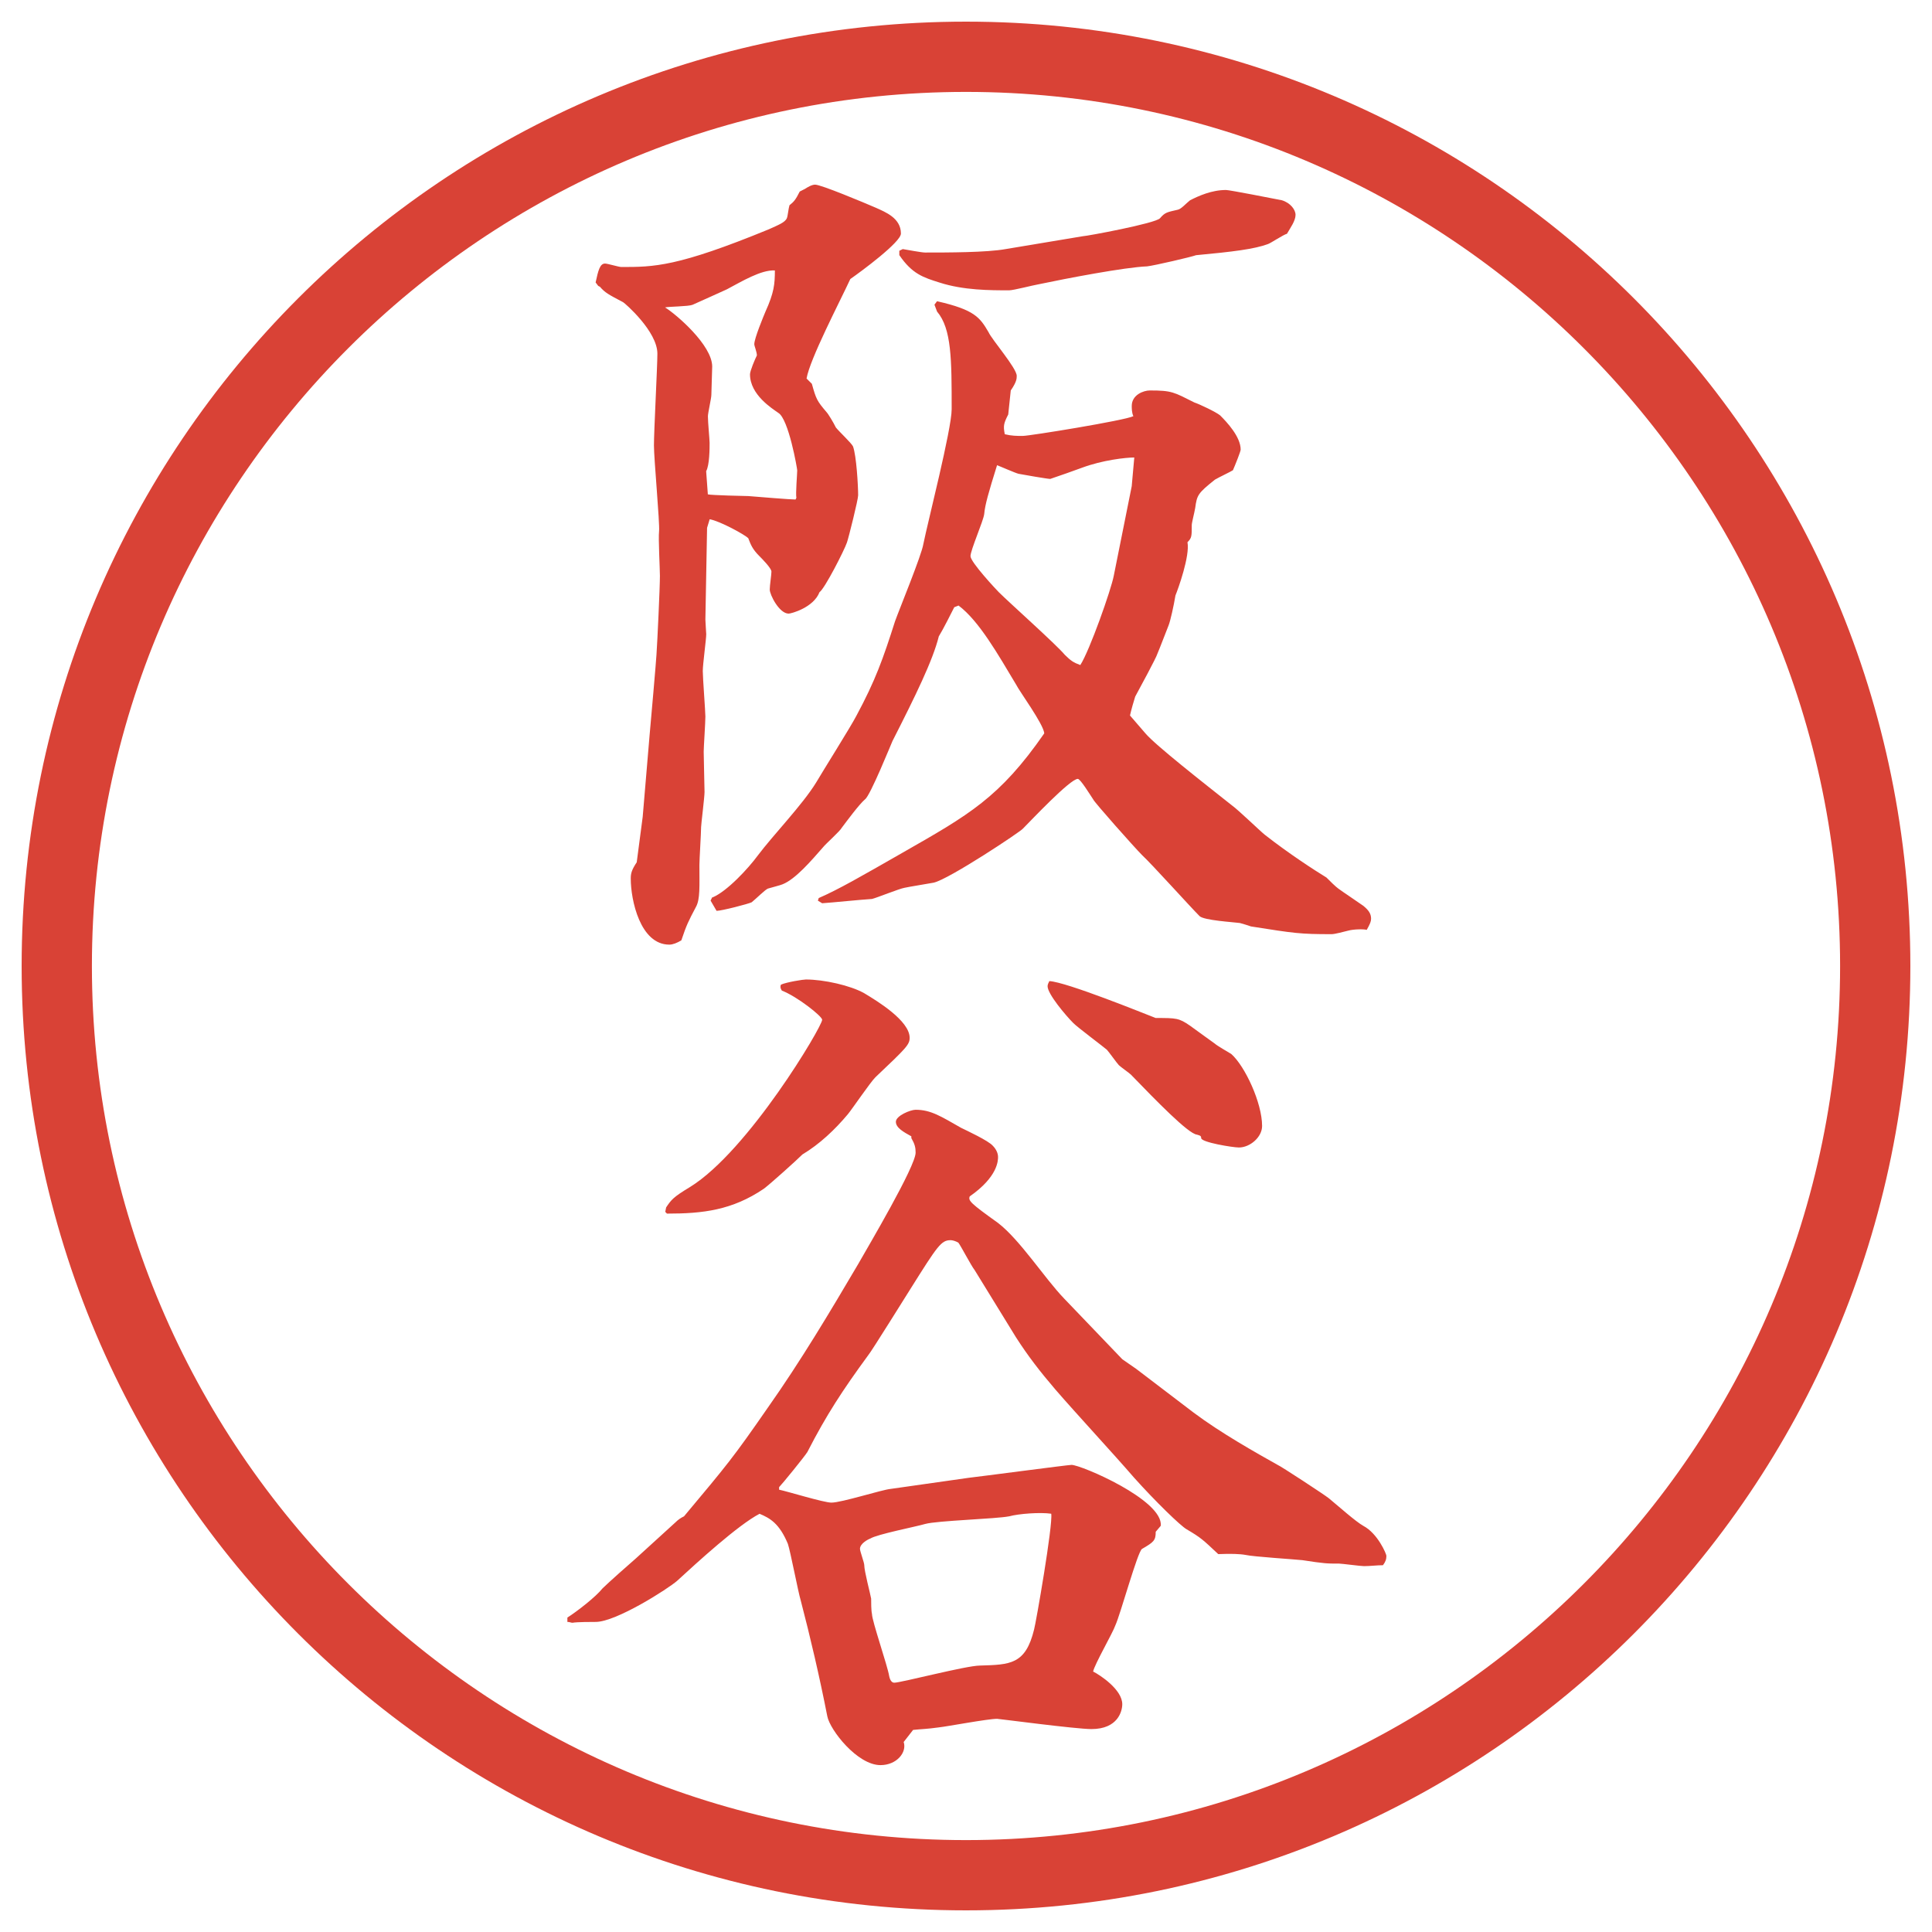 <?xml version="1.0" encoding="UTF-8"?>
<svg id="_レイヤー_1" data-name="レイヤー_1" xmlns="http://www.w3.org/2000/svg" version="1.1" viewBox="0 0 27.496 27.496">
  <!-- Generator: Adobe Illustrator 29.2.1, SVG Export Plug-In . SVG Version: 2.1.0 Build 116)  -->
  <g id="_楕円形_1" data-name="楕円形_1">
    <path d="M13.748,1.308c6.859,0,12.44,5.581,12.44,12.44s-5.581,12.44-12.44,12.44S1.308,20.607,1.308,13.748,6.889,1.308,13.748,1.308M13.748.308C6.325.308.308,6.325.308,13.748s6.017,13.44,13.44,13.44,13.44-6.017,13.44-13.44S21.171.308,13.748.308h0Z" fill="#d94236"/>
  </g>
  <g>
    <path d="M11.554,5.461c.061.22.073.244.208.403.024.024.098.146.134.22.049.061.22.22.244.269.049.134.073.562.073.696,0,.061-.134.598-.159.671-.037.11-.317.659-.391.708-.085.22-.403.305-.439.305-.134,0-.269-.269-.269-.342,0-.061.024-.208.024-.256s-.134-.183-.171-.22c-.098-.098-.122-.159-.159-.256-.049-.049-.403-.244-.549-.269l-.037.122-.024,1.306c0,.037.012.183.012.208,0,.073-.049.427-.049.525s.037.574.037.647c0,.085-.024.439-.024.5,0,.098.012.488.012.574,0,.073-.049.464-.049.5,0,.085-.024.464-.024.537,0,.305.012.488-.049.598-.11.208-.134.256-.208.476-.061.037-.122.061-.171.061-.415,0-.549-.635-.549-.94,0-.073.012-.122.085-.232.012-.098.073-.549.085-.647l.098-1.16c.012-.122.098-1.111.098-1.147.012-.171.049-.952.049-1.123,0-.098-.024-.537-.012-.635.012-.11-.073-1.025-.073-1.221,0-.208.049-1.123.049-1.306,0-.317-.464-.72-.488-.732-.208-.11-.256-.134-.33-.22l-.024-.012-.037-.049c.037-.171.061-.269.134-.269.037,0,.195.049.232.049.464,0,.793,0,2.1-.537.134-.061.232-.098.256-.159.012-.024.024-.146.037-.183.061-.049.085-.073.146-.195l.073-.037c.037-.024.098-.061.146-.061.085,0,.696.256.867.33.134.061.354.146.354.366,0,.122-.562.537-.72.647-.159.342-.574,1.135-.623,1.416l.073.073ZM10.077,7.036c.037.012.537.024.574.024.146.012.598.049.671.049l.012-.024c-.012-.061.012-.342.012-.391,0-.024-.122-.732-.269-.818-.085-.061-.403-.256-.403-.549,0-.049.073-.22.098-.269,0-.049-.037-.134-.037-.159,0-.085.134-.403.159-.464.122-.269.134-.391.134-.586-.195-.012-.476.159-.684.269-.049.024-.354.159-.488.22-.061.024-.33.024-.391.037.159.098.671.537.671.842,0,.061-.012.342-.012.403,0,.049-.049.256-.049.305,0,.085.024.33.024.378,0,.073,0,.317-.049.403l.024.33ZM10.138,12.773c.208-.085.513-.415.647-.598.22-.293.635-.72.83-1.038.085-.146.5-.806.574-.952.269-.5.378-.806.549-1.343.061-.171.378-.94.403-1.099.061-.305.403-1.636.403-1.917,0-.708,0-1.147-.208-1.392l-.037-.098.037-.049c.537.122.61.232.732.439.049.11.402.513.402.623,0,.037,0,.085-.085.208l-.036.342c-.062.122-.074.159-.049.281.098.024.17.024.256.024.098,0,1.453-.22,1.574-.281-.023-.049-.023-.11-.023-.146,0-.159.17-.22.256-.22.317,0,.342.024.635.171.073.024.305.134.366.183.098.098.293.305.293.488,0,.024-.073.208-.11.293-.036.024-.195.098-.256.134-.244.195-.256.22-.281.403-.012.073-.049.208-.049.244,0,.159,0,.183-.061.244.037.195-.135.671-.171.757-.024.146-.073.366-.098.427-.049.122-.122.317-.159.403-.012.049-.256.5-.316.61-.013.037-.062.208-.074.269l.221.256c.146.171.817.696,1.232,1.025.086.061.402.366.464.415.342.269.72.513.879.61.036.037.134.134.171.159.049.037.305.208.354.244.074.061.11.11.11.183,0,.037-.013.073-.062.159-.036-.012-.183-.012-.268.012-.049.012-.184.049-.232.049-.451,0-.525-.012-1.147-.11-.036-.012-.11-.037-.159-.049-.085-.012-.512-.037-.573-.098-.134-.134-.684-.745-.817-.867-.11-.11-.684-.757-.696-.793-.049-.073-.183-.293-.22-.293-.109,0-.671.598-.781.708-.024.037-1.05.72-1.27.769-.061.012-.366.061-.415.073-.073.012-.403.146-.464.159-.183.012-.537.049-.708.061l-.061-.037.012-.037c.281-.122.598-.305,1.196-.647.94-.537,1.379-.781,2.014-1.697-.012-.134-.354-.598-.402-.696-.256-.427-.525-.903-.818-1.123l-.061.024c-.037.073-.159.317-.22.415-.085.342-.33.842-.659,1.489-.012.024-.317.781-.391.83-.085.073-.256.305-.33.403-.024.049-.232.232-.269.281-.171.195-.391.452-.574.525-.024.012-.171.049-.208.061s-.171.146-.232.195c-.049.024-.427.122-.5.122l-.085-.146.024-.049ZM12.799,3.569l.049-.024c.073.012.269.049.317.049.317,0,.879,0,1.147-.049l1.098-.183c.049,0,1.038-.183,1.099-.256.073-.085.098-.085.256-.122.049-.012.11-.085.172-.134.121-.061.305-.146.512-.146.049,0,.672.122.794.146.122.037.195.134.195.208,0,.085-.073.183-.122.269-.049.012-.232.134-.269.146-.195.073-.501.11-1.025.159-.062.024-.586.146-.696.159-.316.012-1.146.171-1.549.256-.073.012-.354.085-.415.085-.269,0-.647,0-.989-.11-.232-.073-.391-.122-.574-.391v-.061ZM16.107,6.914l.036-.403c-.122,0-.452.037-.745.146-.134.049-.305.11-.451.159-.037,0-.391-.061-.451-.073-.049-.012-.27-.11-.306-.122-.122.391-.171.562-.183.696-.012.098-.195.513-.195.598s.366.476.403.513c.146.146.818.745.939.891.086.085.123.11.221.146.134-.208.439-1.074.476-1.27l.257-1.282Z" fill="#d94236"/>
    <path d="M8.075,23.021c.134-.085.403-.293.5-.415.073-.073.403-.366.476-.428l.562-.512c.037-.037.073-.062.122-.086.623-.744.696-.83,1.196-1.551.464-.658.879-1.354,1.282-2.038.146-.257.818-1.392.818-1.587,0-.073-.012-.122-.061-.207v-.025c-.11-.061-.22-.121-.22-.207s.208-.171.281-.171c.22,0,.366.098.647.257.073.036.391.183.452.256.049.049.074.109.074.158s0,.281-.403.562c-.024.061.012.098.403.378.316.244.658.781.939,1.074l.83.866.195.135.818.623c.391.293.891.573,1.195.744.037.012.672.428.732.477.146.121.379.329.488.391.208.109.33.402.33.427,0,.049-.012.085-.049.134-.086,0-.184.013-.269.013-.049,0-.317-.036-.354-.036-.17,0-.207,0-.524-.049-.122-.013-.696-.049-.806-.074q-.122-.023-.391-.012c-.22-.207-.244-.232-.451-.354-.086-.049-.439-.391-.745-.732-.306-.354-.817-.904-1.123-1.258-.219-.256-.39-.477-.561-.744l-.586-.953c-.049-.061-.195-.342-.232-.391-.037-.023-.085-.036-.11-.036-.134,0-.183.073-.574.696-.024.036-.562.902-.598.939-.366.5-.598.854-.867,1.379-.037.062-.366.465-.403.501v.036c.122.025.635.184.745.184.146,0,.72-.184.842-.195l1.111-.158c.122-.013,1.415-.184,1.464-.184.135,0,1.307.5,1.27.867l-.072.085c0,.122-.025.146-.195.244-.062.036-.306.928-.379,1.087-.037.109-.293.549-.317.658.098.049.415.257.415.465,0,.098-.061.354-.439.354-.22,0-1.318-.146-1.342-.146-.134,0-.708.109-.83.122-.171.024-.256.024-.366.036l-.134.172c.049.146-.098.329-.33.329-.33,0-.72-.501-.757-.696-.11-.561-.244-1.135-.378-1.647-.037-.122-.146-.696-.183-.806-.122-.293-.256-.366-.403-.428-.305.159-.879.684-1.172.953-.122.109-.867.586-1.16.586-.049,0-.269,0-.33.012-.024,0-.037-.012-.073-.012v-.062ZM9.479,17.186c.073-.109.098-.146.342-.293.83-.513,1.88-2.283,1.88-2.38,0-.049-.354-.33-.574-.415-.024-.037-.024-.061-.012-.085.085-.037.317-.073.354-.073.256,0,.635.085.83.195.183.11.647.391.647.635,0,.098-.049.146-.488.562-.073.073-.33.451-.391.525-.183.219-.403.427-.647.573-.085.085-.452.415-.549.488-.452.306-.867.354-1.379.354l-.024-.025.012-.061ZM14.362,21.58c-.183.037-1.025.061-1.196.109-.122.037-.684.146-.781.208-.037.013-.146.073-.146.146,0,.036.061.195.061.231,0,.086.085.403.098.477,0,.049,0,.171.012.22,0,.098.22.732.244.879.012.062.037.098.073.098.098,0,1.025-.244,1.221-.244.427-.013.647-.013.769-.513.025-.086.27-1.489.244-1.648-.158-.023-.463,0-.598.037ZM16.449,14.488c.293,0,.329,0,.488.11.049.037.305.22.354.256.024.025.195.123.232.146.195.172.439.696.439,1.025,0,.159-.172.306-.33.306-.086,0-.537-.073-.537-.134,0-.037-.024-.037-.061-.049-.123-.013-.574-.477-.94-.855-.024-.023-.146-.109-.171-.134s-.146-.195-.171-.22c-.073-.061-.415-.317-.476-.378-.11-.11-.367-.415-.367-.525,0-.024.013-.049.025-.073.244.012,1.354.464,1.513.525Z" fill="#d94236"/>
  </g>
</svg>